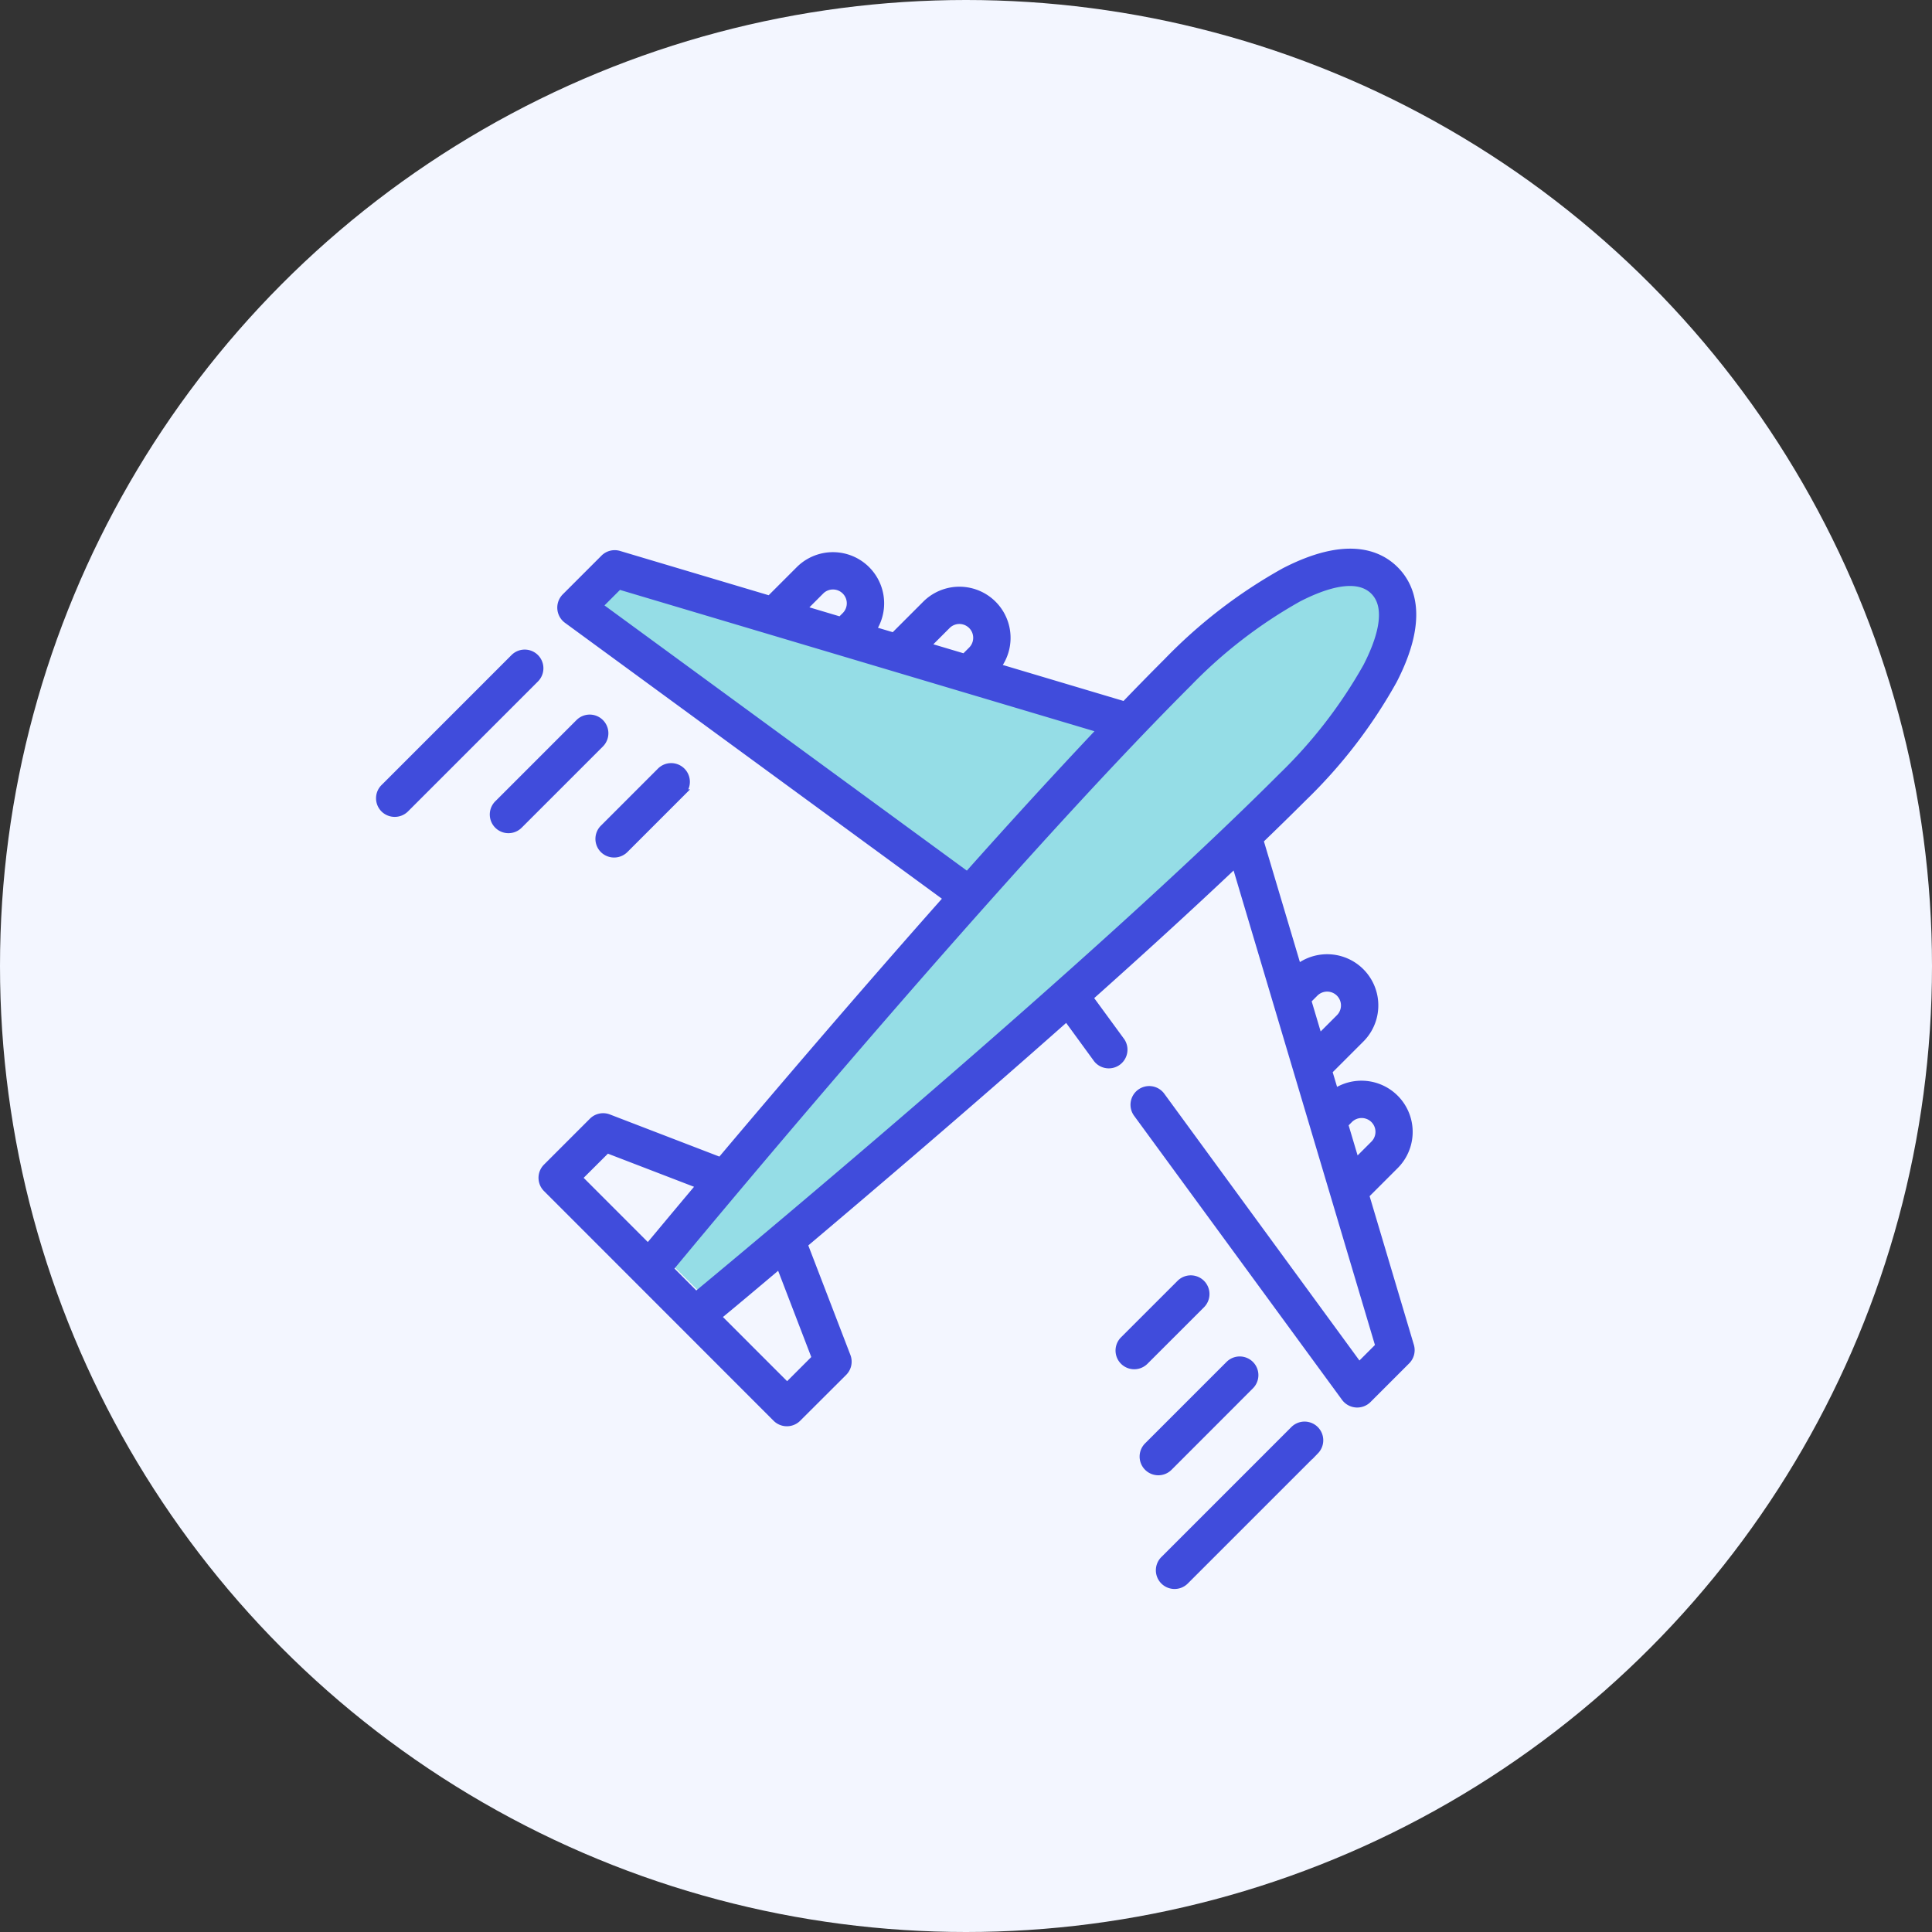 <svg xmlns="http://www.w3.org/2000/svg" width="56" height="56" viewBox="0 0 56 56">
  <rect x="0" y="0" width="56" height="56" fill="#333333" stroke="none"/>
  <g id="Group_12379" data-name="Group 12379" transform="translate(-720 -1434)">
    <g id="Group_12377" data-name="Group 12377" transform="translate(406 267)">
      <g id="Group_10636" data-name="Group 10636" transform="translate(-764.215 -357.215)">
        <circle id="Ellipse_86" data-name="Ellipse 86" cx="28" cy="28" r="28" transform="translate(1078.215 1524.215)" fill="#f3f6ff"/>
      </g>
    </g>
    <path id="Path_67026" data-name="Path 67026" d="M747.757,1459.733l-10.8-7.986,1.123-1.322,14.651,4.639,4.05-3.76,2.5-.878.939.6.331,1.3-1.27,2.137-3.991,4.156-4.106,4.6-6.08,4.72-4.359,3.972-1.46-1.446,4.775-5.7Z" fill="#95dde6"/>
    <g id="airplane" transform="translate(731.001 1449.501)">
      <path id="Path_67019" data-name="Path 67019" d="M104.39,19.142l.857-.857a1.384,1.384,0,0,0-1.746-2.13l-.181-.606.928-.928a1.383,1.383,0,0,0-1.822-2.074l-1.1-3.69c.439-.423.859-.834,1.256-1.23a14.622,14.622,0,0,0,2.614-3.4c.919-1.78.535-2.731.05-3.216s-1.436-.869-3.216.05a14.609,14.609,0,0,0-3.4,2.614c-.4.4-.808.816-1.23,1.255l-3.69-1.1a1.383,1.383,0,0,0-2.073-1.822l-.928.928L90.1,2.754a1.384,1.384,0,0,0-2.13-1.746l-.857.857L82.747.564a.442.442,0,0,0-.438.111L81.184,1.8a.446.446,0,0,0,.051.668l11.018,8.065c-2.484,2.8-4.877,5.605-6.567,7.609l-3.241-1.247a.442.442,0,0,0-.471.1l-1.332,1.332a.442.442,0,0,0,0,.624L87.3,25.612a.446.446,0,0,0,.625,0L89.26,24.28a.442.442,0,0,0,.1-.471l-1.246-3.241c2-1.689,4.808-4.082,7.609-6.567l.875,1.2a.442.442,0,0,0,.713-.521l-.925-1.264c1.465-1.307,2.911-2.626,4.224-3.869l4.16,13.966-.574.574L98.478,16.27a.442.442,0,1,0-.713.522l6.022,8.227a.446.446,0,0,0,.668.051l1.124-1.124a.442.442,0,0,0,.111-.438ZM92.258,2.632a.5.5,0,0,1,.708.708l-.207.207-1.091-.325Zm-3.664-1a.5.5,0,0,1,.708.708l-.136.136-1.09-.325Zm-6.422.427.574-.574,13.966,4.16C95.47,6.958,94.151,8.4,92.843,9.869ZM82.4,17.822l2.688,1.034c-.674.8-1.191,1.424-1.5,1.792L81.58,18.639Zm1.819,3.453C85.755,19.418,93.892,9.657,99.252,4.3a13.92,13.92,0,0,1,3.184-2.454c.721-.372,1.685-.711,2.186-.21s.162,1.465-.21,2.186A13.926,13.926,0,0,1,101.958,7C96.6,12.363,86.837,20.5,84.98,22.039Zm4.217,2.583-.817.817-2.009-2.009c.367-.3.989-.822,1.792-1.5Zm15.482-6.906a.5.5,0,0,1,.708.708l-.519.519-.325-1.09Zm-1-3.664a.5.5,0,0,1,.708.708l-.59.59-.325-1.091Zm0,0" transform="translate(-75.805 0)" fill="#404cdc" stroke="#404cdc" stroke-width="0.2"/>
      <path id="Path_67020" data-name="Path 67020" d="M390.383,433.123l-3.768,3.768a.442.442,0,1,0,.625.625l3.768-3.768a.442.442,0,0,0-.625-.625Zm0,0" transform="translate(-363.878 -407.194)" fill="#404cdc" stroke="#404cdc" stroke-width="0.2"/>
      <path id="Path_67021" data-name="Path 67021" d="M381.544,401.542a.441.441,0,0,0-.624-.624l-2.355,2.355a.442.442,0,1,0,.625.625Zm0,0" transform="translate(-356.299 -376.872)" fill="#404cdc" stroke="#404cdc" stroke-width="0.2"/>
      <path id="Path_67022" data-name="Path 67022" d="M368.76,361.284a.442.442,0,0,0-.625-.625l-1.649,1.648a.442.442,0,0,0,.625.625Zm0,0" transform="translate(-344.928 -338.969)" fill="#404cdc" stroke="#404cdc" stroke-width="0.2"/>
      <path id="Path_67023" data-name="Path 67023" d="M4.521,50.686a.442.442,0,0,0-.625,0L.128,54.454a.441.441,0,0,0,0,.624.446.446,0,0,0,.625,0L4.521,51.31A.442.442,0,0,0,4.521,50.686Zm0,0" transform="translate(0 -47.129)" fill="#404cdc" stroke="#404cdc" stroke-width="0.2"/>
      <path id="Path_67024" data-name="Path 67024" d="M59.491,82.89a.441.441,0,0,0-.624,0l-2.355,2.355a.441.441,0,1,0,.624.624l2.355-2.355A.441.441,0,0,0,59.491,82.89Zm0,0" transform="translate(-53.087 -77.449)" fill="#404cdc" stroke="#404cdc" stroke-width="0.2"/>
      <path id="Path_67025" data-name="Path 67025" d="M108.823,109.318a.446.446,0,0,0,.625,0l1.649-1.649a.442.442,0,1,0-.625-.625l-1.649,1.649A.442.442,0,0,0,108.823,109.318Zm0,0" transform="translate(-102.336 -100.191)" fill="#404cdc" stroke="#404cdc" stroke-width="0.2"/>
    </g>
  </g>
</svg>
